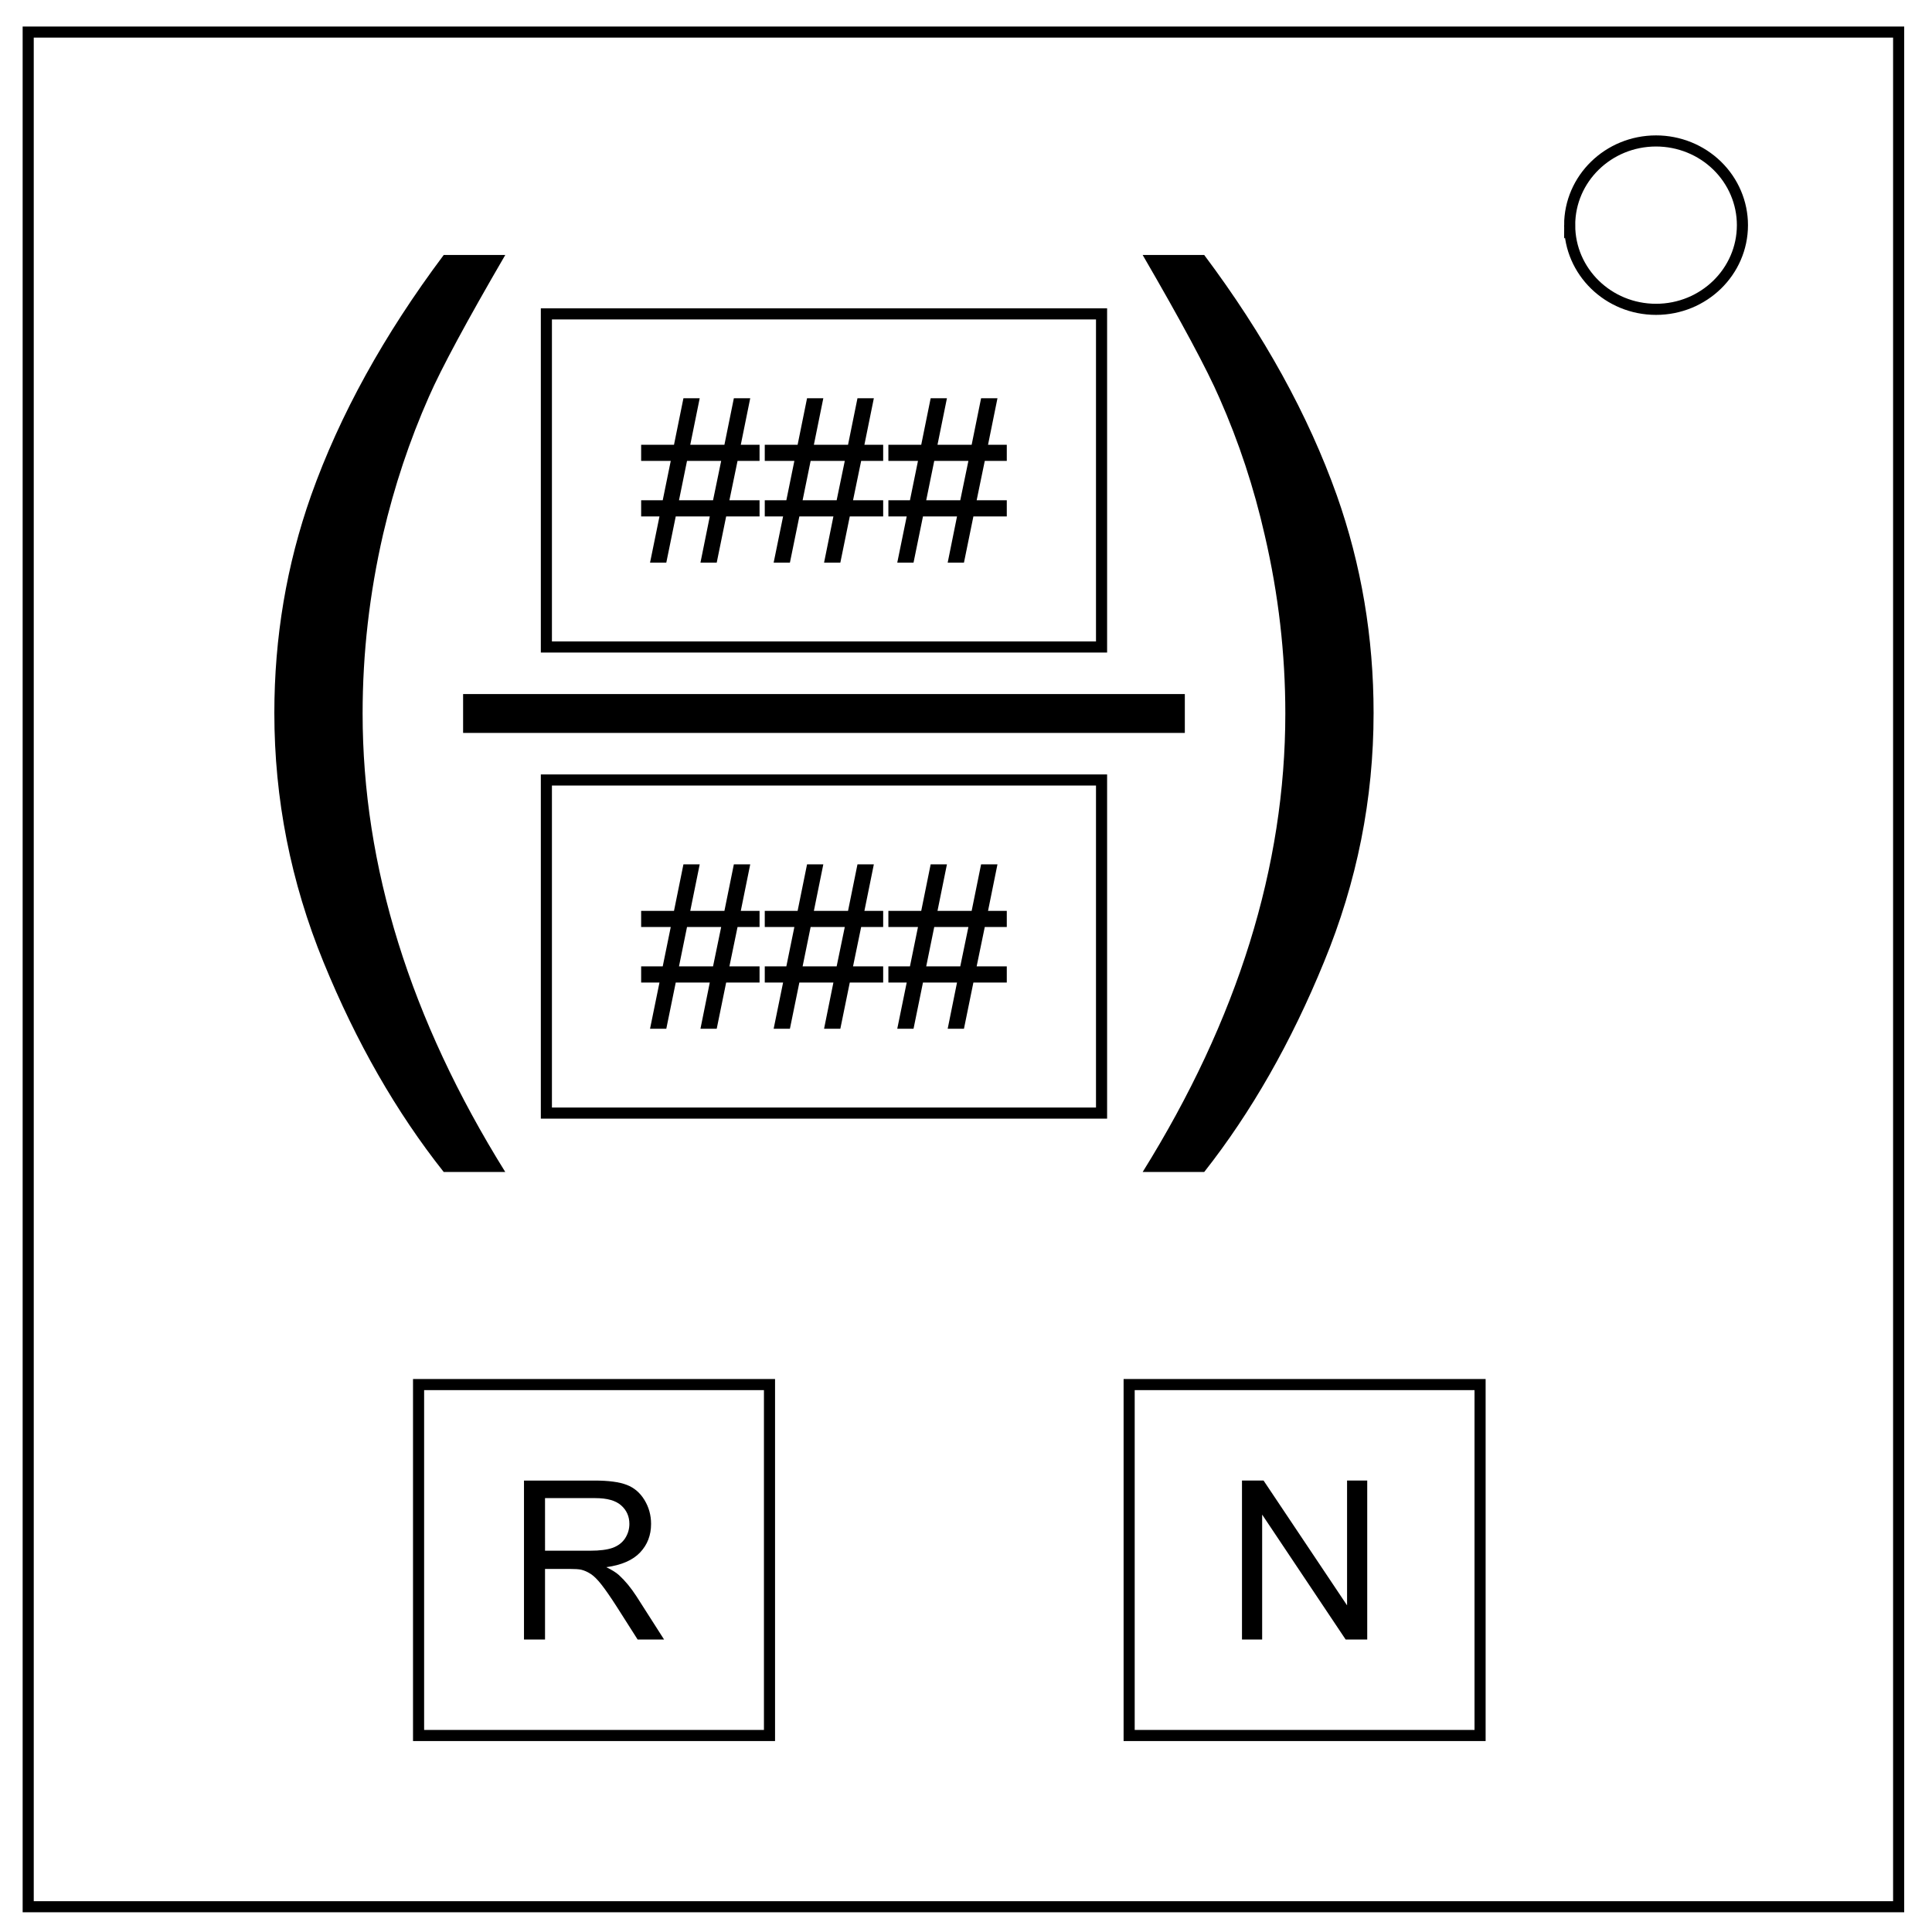 <svg xmlns="http://www.w3.org/2000/svg" viewBox="0 0 348 348" fill="none"><path d="M5.079 5.776h336.913v337.67H5.08z" stroke-width="2" stroke="#000"/><path d="M282.734 40.554c0-8.376 6.966-15.165 15.56-15.165 4.126 0 8.084 1.597 11.001 4.441 2.918 2.844 4.558 6.702 4.558 10.724 0 8.376-6.966 15.165-15.56 15.165-8.593 0-15.559-6.79-15.559-15.165z" stroke-width="2" stroke="#000"/><g style="line-height:1.25;-inkscape-font-specification:Arial"><path d="M79.924 211.103q-12.805-16.156-21.656-37.812-8.852-21.657-8.852-44.86 0-20.453 6.618-39.187 7.734-21.742 23.89-43.313H91.01Q80.612 63.806 77.26 71.455q-5.242 11.86-8.25 24.75-3.695 16.07-3.695 32.312 0 41.336 25.695 82.586zm136.985 0h-11.086q25.695-41.25 25.695-82.586 0-16.156-3.695-32.054-2.922-12.891-8.164-24.75-3.352-7.735-13.836-25.782h11.086q16.156 21.57 23.89 43.313 6.617 18.734 6.617 39.187 0 23.203-8.937 44.86-8.852 21.656-21.57 37.812z" style="text-align:center" aria-label="( )" fill="#000" text-anchor="middle"/></g><path stroke="#000" stroke-width="2" d="M75.395 249.395h63.21v63.21h-63.21z"/><g style="line-height:1.25"><path d="M94.383 295.317v-28.633h12.695q3.828 0 5.82.78 1.993.763 3.184 2.716 1.192 1.953 1.192 4.316 0 3.047-1.973 5.137-1.973 2.09-6.094 2.656 1.504.723 2.285 1.426 1.66 1.523 3.145 3.809l4.98 7.792h-4.765l-3.79-5.957q-1.66-2.578-2.734-3.945t-1.933-1.914q-.84-.547-1.719-.762-.645-.136-2.11-.136h-4.394v12.715zm3.79-15.997h8.144q2.597 0 4.062-.527 1.465-.547 2.227-1.719.761-1.191.761-2.578 0-2.031-1.484-3.34-1.465-1.308-4.648-1.308h-9.063z" style="-inkscape-font-specification:Arial;text-align:center" text-anchor="middle" aria-label="R" fill="#000"/></g><path stroke="#000" stroke-width="2" d="M203.387 249.395h63.21v63.21h-63.21z"/><g style="line-height:1.25"><path d="M223.712 295.316v-28.633h3.887l15.04 22.48v-22.48h3.632v28.633h-3.887l-15.039-22.5v22.5z" style="-inkscape-font-specification:Arial;text-align:center" text-anchor="middle" aria-label="N" fill="#000"/></g><path d="M83.416 128.517h130" stroke="#000" stroke-width="7"/><path stroke="#000" stroke-width="2" d="M98.416 56.539h100v60h-100zm0 83.956h100v60h-100z"/><g style="line-height:1.25"><path d="M117.088 185.3l1.7-8.32h-3.301v-2.911h3.886l1.446-7.09h-5.333v-2.91h5.918l1.7-8.379h2.93l-1.7 8.379h6.152l1.7-8.379h2.949l-1.7 8.379h3.38v2.91h-3.965l-1.465 7.09h5.43v2.91h-6.016l-1.7 8.32h-2.929l1.68-8.32h-6.133l-1.7 8.32zm5.215-11.231h6.133l1.465-7.09h-6.153zm17.051 11.231l1.699-8.32h-3.3v-2.911h3.886l1.445-7.09h-5.332v-2.91h5.918l1.7-8.379h2.929l-1.7 8.379h6.153l1.7-8.379h2.949l-1.7 8.379h3.38v2.91h-3.966l-1.464 7.09h5.43v2.91h-6.016l-1.7 8.32h-2.93l1.68-8.32h-6.132l-1.7 8.32zm5.215-11.231h6.132l1.465-7.09h-6.152zM161.62 185.3l1.699-8.32h-3.301v-2.911h3.886l1.446-7.09h-5.332v-2.91h5.918l1.699-8.379h2.93l-1.7 8.379h6.153l1.699-8.379h2.95l-1.7 8.379h3.379v2.91h-3.965l-1.465 7.09h5.43v2.91h-6.016l-1.699 8.32h-2.93l1.68-8.32h-6.133l-1.699 8.32zm5.214-11.231h6.133l1.465-7.09h-6.153z" style="-inkscape-font-specification:Arial" aria-label="###" fill="#000"/></g><g style="line-height:1.25"><path d="M117.088 101.344l1.7-8.32h-3.301v-2.911h3.886l1.446-7.09h-5.333v-2.91h5.918l1.7-8.379h2.93l-1.7 8.379h6.152l1.7-8.379h2.949l-1.7 8.379h3.38v2.91h-3.965l-1.465 7.09h5.43v2.91h-6.016l-1.7 8.32h-2.929l1.68-8.32h-6.133l-1.7 8.32zm5.215-11.231h6.133l1.465-7.09h-6.153zm17.051 11.231l1.699-8.32h-3.3v-2.911h3.886l1.445-7.09h-5.332v-2.91h5.918l1.7-8.379h2.929l-1.7 8.379h6.153l1.7-8.379h2.949l-1.7 8.379h3.38v2.91h-3.966l-1.464 7.09h5.43v2.91h-6.016l-1.7 8.32h-2.93l1.68-8.32h-6.132l-1.7 8.32zm5.215-11.231h6.132l1.465-7.09h-6.152zm17.051 11.231l1.699-8.32h-3.301v-2.911h3.886l1.446-7.09h-5.332v-2.91h5.918l1.699-8.379h2.93l-1.7 8.379h6.153l1.699-8.379h2.95l-1.7 8.379h3.379v2.91h-3.965l-1.465 7.09h5.43v2.91h-6.016l-1.699 8.32h-2.93l1.68-8.32h-6.133l-1.699 8.32zm5.214-11.231h6.133l1.465-7.09h-6.153z" style="-inkscape-font-specification:Arial" aria-label="###" fill="#000"/></g></svg>